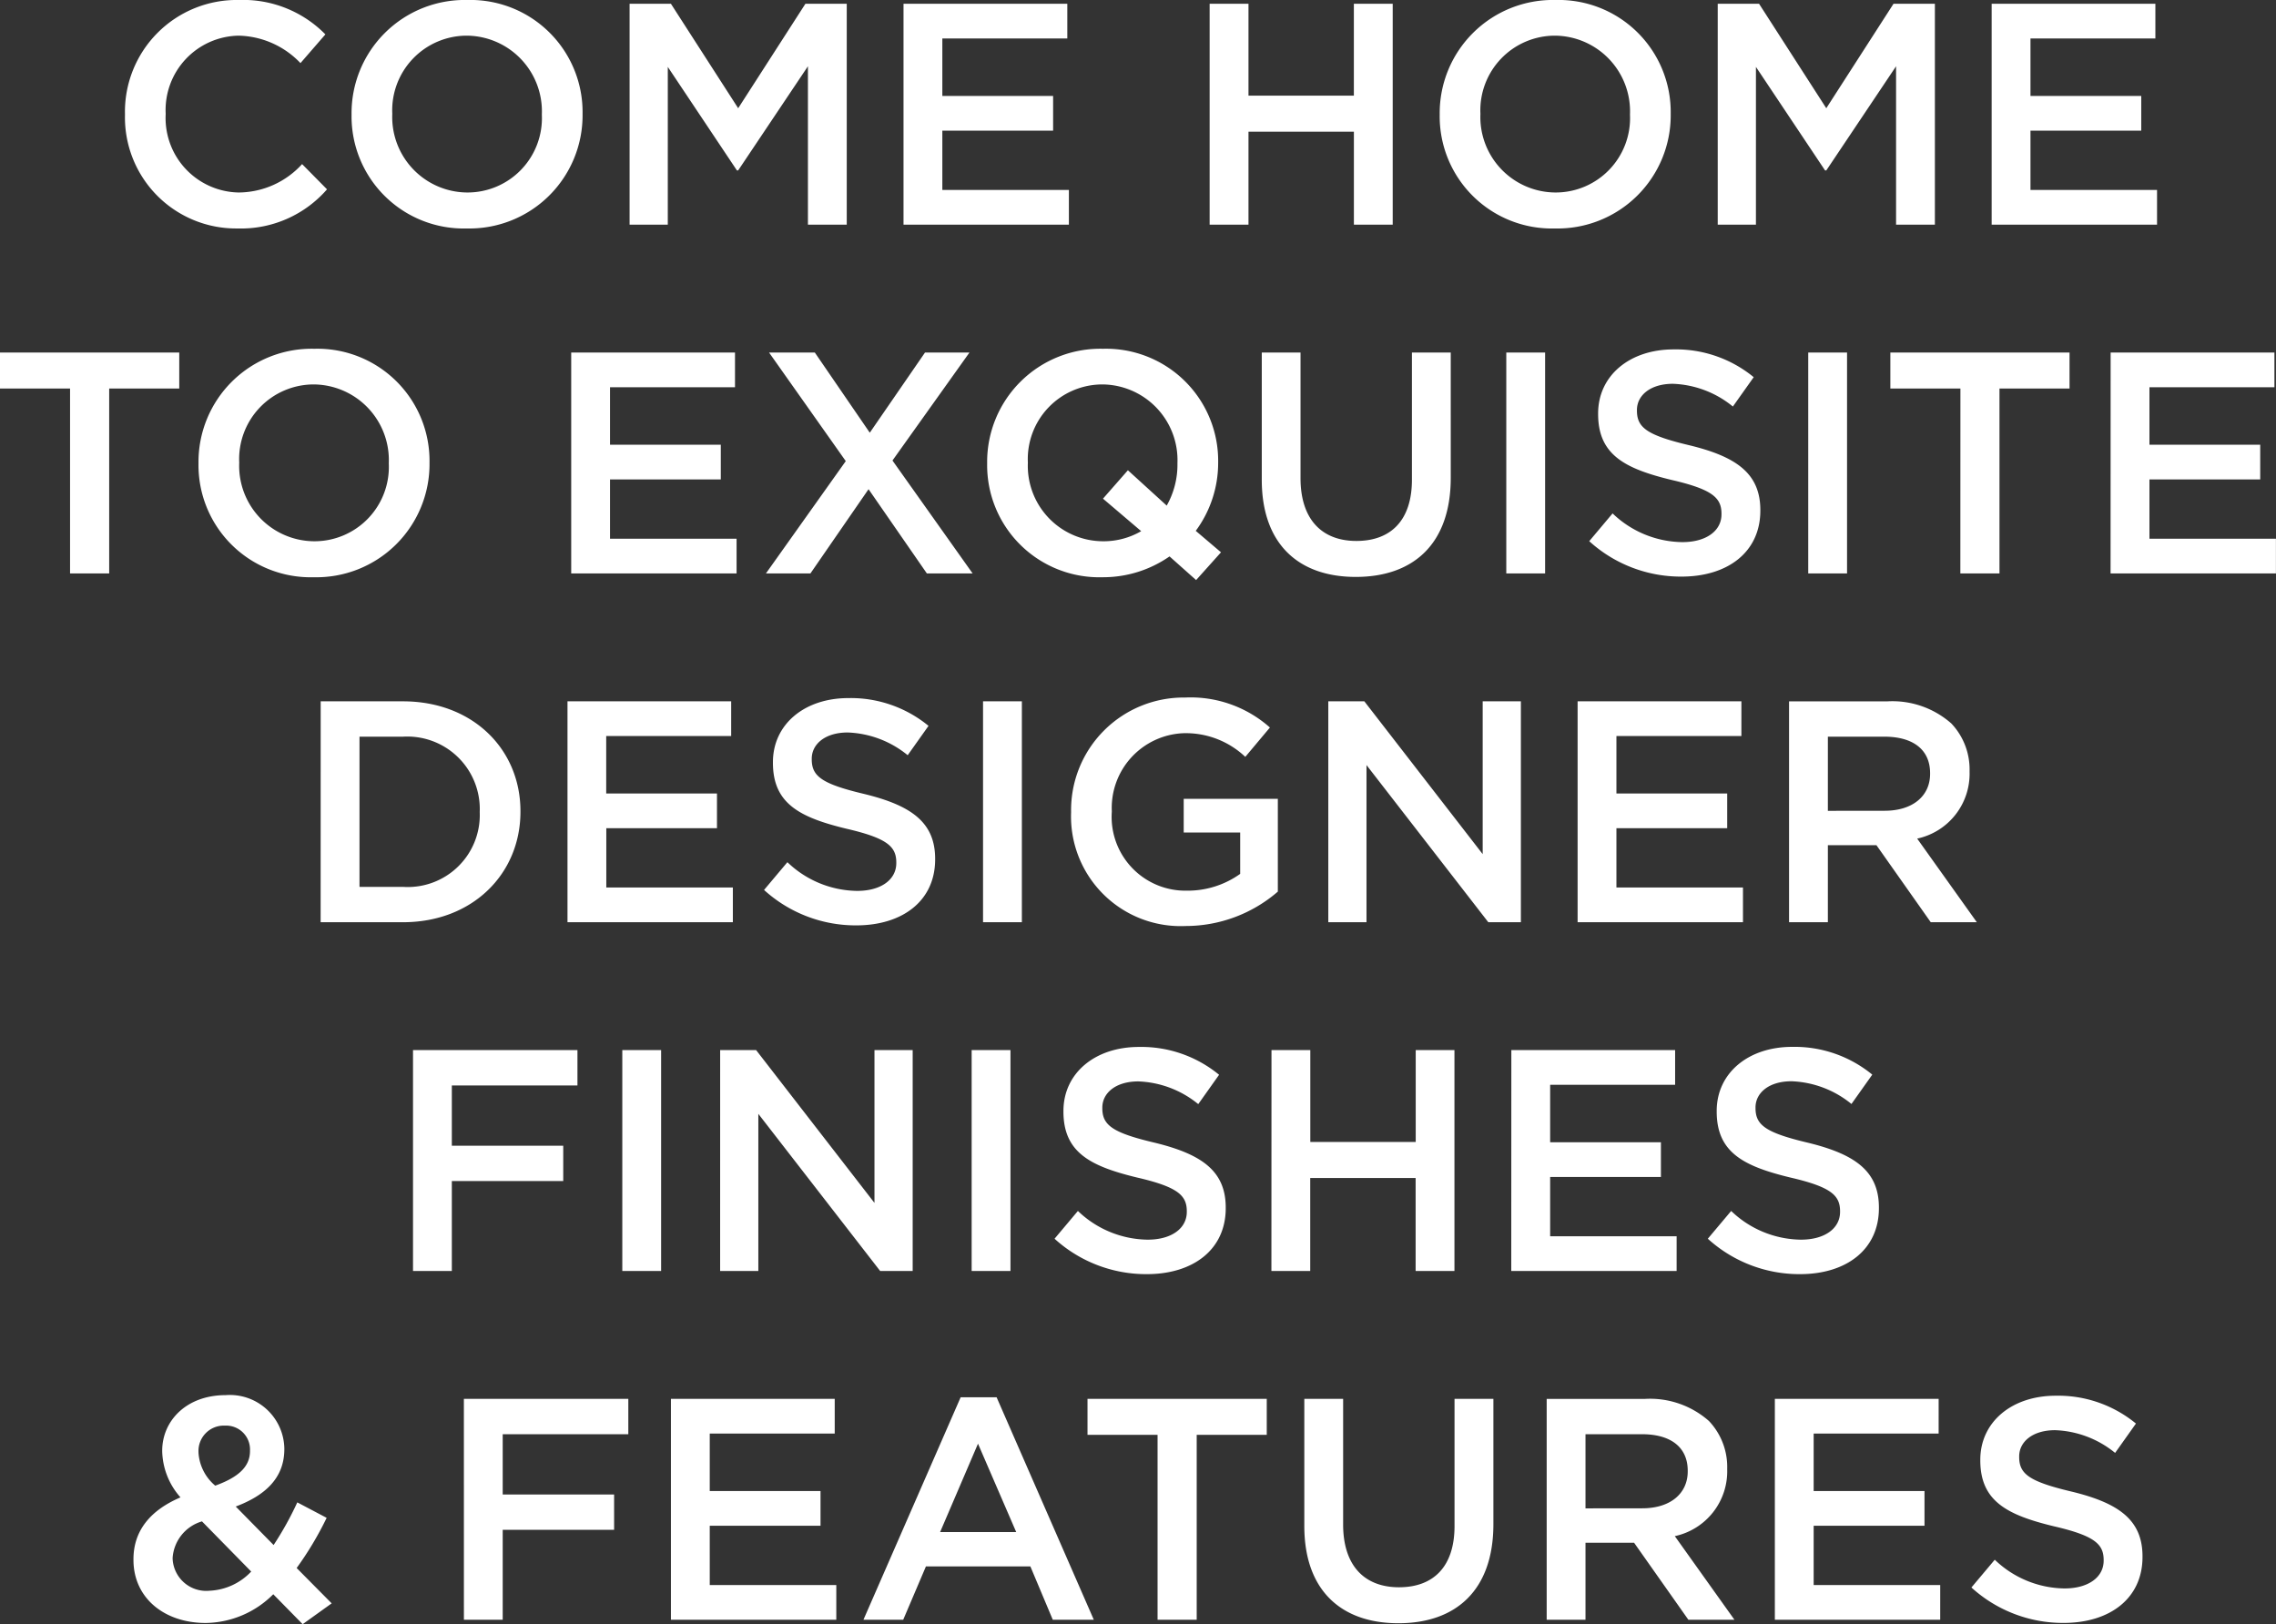 <svg xmlns="http://www.w3.org/2000/svg" viewBox="0 0 137.028 97.794"><rect x="0" y="0" width="137.028" height="97.794" fill="#333333" stroke="none"/><defs><style>.a{fill:#fff;}</style></defs><path class="a" d="M-54.378.228a6.863,6.863,0,0,0,5.4-2.356l-1.5-1.52A5.2,5.2,0,0,1-54.3-1.938,4.481,4.481,0,0,1-58.691-6.65v-.038A4.476,4.476,0,0,1-54.3-11.381a5.29,5.29,0,0,1,3.724,1.653l1.5-1.729a6.933,6.933,0,0,0-5.206-2.071A6.73,6.73,0,0,0-61.142-6.65v.038A6.689,6.689,0,0,0-54.378.228Zm13.813,0A6.814,6.814,0,0,0-33.592-6.65v-.038a6.751,6.751,0,0,0-6.935-6.84A6.814,6.814,0,0,0-47.5-6.65v.038A6.751,6.751,0,0,0-40.565.228Zm.038-2.166A4.541,4.541,0,0,1-45.049-6.65v-.038a4.494,4.494,0,0,1,4.484-4.693A4.557,4.557,0,0,1-36.043-6.65v.038A4.478,4.478,0,0,1-40.527-1.938ZM-30.761,0h2.3V-9.5L-24.3-3.268h.076l4.2-6.27V0h2.337V-13.3h-2.489l-4.047,6.289L-28.272-13.3h-2.489Zm16.492,0h9.956V-2.09h-7.619V-5.662h6.669v-2.09h-6.669V-11.21h7.524V-13.3h-9.861ZM4.161,0H6.5V-5.6h6.346V0h2.337V-13.3H12.844v5.529H6.5V-13.3H4.161ZM24.947.228A6.814,6.814,0,0,0,31.92-6.65v-.038a6.751,6.751,0,0,0-6.935-6.84A6.814,6.814,0,0,0,18.012-6.65v.038A6.751,6.751,0,0,0,24.947.228Zm.038-2.166A4.541,4.541,0,0,1,20.463-6.65v-.038a4.494,4.494,0,0,1,4.484-4.693A4.557,4.557,0,0,1,29.469-6.65v.038A4.478,4.478,0,0,1,24.985-1.938ZM34.751,0h2.3V-9.5l4.161,6.232h.076l4.2-6.27V0h2.337V-13.3H45.334L41.287-7.011,37.24-13.3H34.751ZM51.243,0H61.2V-2.09H53.58V-5.662h6.669v-2.09H53.58V-11.21H61.1V-13.3H51.243ZM-64.448,21h2.356V9.866h4.218V7.7H-68.666V9.866h4.218Zm14.668.228a6.814,6.814,0,0,0,6.973-6.878v-.038a6.751,6.751,0,0,0-6.935-6.84,6.814,6.814,0,0,0-6.973,6.878v.038A6.751,6.751,0,0,0-49.78,21.228Zm.038-2.166a4.541,4.541,0,0,1-4.522-4.712v-.038A4.494,4.494,0,0,1-49.78,9.619a4.557,4.557,0,0,1,4.522,4.731v.038A4.478,4.478,0,0,1-49.742,19.062ZM-34.276,21h9.956V18.91h-7.619V15.338h6.669v-2.09h-6.669V9.79h7.524V7.7h-9.861Zm21.3-13.3L-16.3,12.526-19.608,7.7h-2.755l4.617,6.536L-22.553,21h2.679l3.5-5.073L-12.863,21h2.755l-4.826-6.8L-10.3,7.7ZM4.845,19.727l-1.52-1.292A6.884,6.884,0,0,0,4.674,14.35v-.038a6.751,6.751,0,0,0-6.935-6.84A6.814,6.814,0,0,0-9.234,14.35v.038A6.751,6.751,0,0,0-2.3,21.228a7.007,7.007,0,0,0,4.047-1.254l1.6,1.425Zm-7.106-.665A4.541,4.541,0,0,1-6.783,14.35v-.038A4.494,4.494,0,0,1-2.3,9.619,4.557,4.557,0,0,1,2.223,14.35v.038a5,5,0,0,1-.646,2.527L-.76,14.787l-1.5,1.71,2.3,1.957A4.5,4.5,0,0,1-2.261,19.062Zm15.219,2.147c3.477,0,5.719-1.995,5.719-5.966V7.7H16.34v7.657c0,2.451-1.273,3.686-3.344,3.686-2.09,0-3.363-1.311-3.363-3.781V7.7H7.3v7.657C7.3,19.214,9.5,21.209,12.958,21.209ZM22.021,21h2.337V7.7H22.021Zm10.545.19c2.793,0,4.75-1.482,4.75-3.971v-.038c0-2.2-1.444-3.211-4.256-3.895-2.565-.608-3.173-1.064-3.173-2.09v-.038c0-.874.8-1.577,2.166-1.577a6.041,6.041,0,0,1,3.61,1.368l1.254-1.767A7.372,7.372,0,0,0,32.091,7.51c-2.641,0-4.541,1.577-4.541,3.857V11.4c0,2.451,1.6,3.287,4.427,3.971,2.47.57,3,1.083,3,2.033v.038c0,.988-.912,1.672-2.356,1.672a6.16,6.16,0,0,1-4.2-1.729l-1.406,1.672A8.193,8.193,0,0,0,32.566,21.19ZM40.2,21h2.337V7.7H40.2Zm9.158,0h2.356V9.866h4.218V7.7H45.144V9.866h4.218Zm9.044,0h9.956V18.91H60.743V15.338h6.669v-2.09H60.743V9.79h7.524V7.7H58.406ZM-49.362,42H-44.4c4.18,0,7.068-2.907,7.068-6.65v-.038c0-3.743-2.888-6.612-7.068-6.612h-4.959ZM-44.4,30.828a4.364,4.364,0,0,1,4.617,4.522v.038A4.335,4.335,0,0,1-44.4,39.872h-2.622V30.828ZM-34.5,42h9.956V39.91h-7.619V36.338H-25.5v-2.09h-6.669V30.79h7.524V28.7H-34.5Zm17.385.19c2.793,0,4.75-1.482,4.75-3.971v-.038c0-2.2-1.444-3.211-4.256-3.9-2.565-.608-3.173-1.064-3.173-2.09v-.038c0-.874.8-1.577,2.166-1.577a6.041,6.041,0,0,1,3.61,1.368l1.254-1.767a7.372,7.372,0,0,0-4.826-1.672c-2.641,0-4.541,1.577-4.541,3.857V32.4c0,2.451,1.6,3.287,4.427,3.971,2.47.57,3,1.083,3,2.033v.038c0,.988-.912,1.672-2.356,1.672a6.16,6.16,0,0,1-4.2-1.729l-1.406,1.672A8.193,8.193,0,0,0-17.119,42.19ZM-9.481,42h2.337V28.7H-9.481Zm12.2.228a8.48,8.48,0,0,0,5.548-2.071V34.571H2.6V36.6H6v2.489A5.429,5.429,0,0,1,2.793,40.1a4.442,4.442,0,0,1-4.522-4.75v-.038a4.5,4.5,0,0,1,4.313-4.693,5.21,5.21,0,0,1,3.724,1.425L7.79,30.277a7.182,7.182,0,0,0-5.111-1.805A6.776,6.776,0,0,0-4.18,35.35v.038A6.6,6.6,0,0,0,2.717,42.228ZM11.305,42h2.3V32.538L20.938,42H22.9V28.7H20.6v9.2l-7.125-9.2H11.305Zm15.01,0h9.956V39.91H28.652V36.338h6.669v-2.09H28.652V30.79h7.524V28.7H26.315Zm12.73,0h2.337V37.364h2.926L47.576,42H50.35l-3.591-5.035a3.993,3.993,0,0,0,3.154-4.028V32.9a4.02,4.02,0,0,0-1.1-2.869,5.359,5.359,0,0,0-3.838-1.33H39.045Zm2.337-6.707V30.828h3.4c1.729,0,2.755.779,2.755,2.2v.038c0,1.349-1.064,2.223-2.736,2.223ZM-43.8,63h2.337V57.585h6.707V55.457h-6.707V51.828H-33.9V49.7h-9.9Zm12.6,0h2.337V49.7H-31.2Zm5.89,0h2.3V53.538L-15.675,63h1.957V49.7h-2.3v9.2l-7.125-9.2h-2.166Zm15.143,0h2.337V49.7h-2.337ZM.38,63.19c2.793,0,4.75-1.482,4.75-3.971v-.038c0-2.2-1.444-3.211-4.256-3.9C-1.691,54.678-2.3,54.222-2.3,53.2v-.038c0-.874.8-1.577,2.166-1.577a6.041,6.041,0,0,1,3.61,1.368l1.254-1.767A7.372,7.372,0,0,0-.1,49.51c-2.641,0-4.541,1.577-4.541,3.857V53.4c0,2.451,1.6,3.287,4.427,3.971,2.47.57,3,1.083,3,2.033v.038c0,.988-.912,1.672-2.356,1.672a6.16,6.16,0,0,1-4.2-1.729l-1.406,1.672A8.193,8.193,0,0,0,.38,63.19Zm7.5-.19h2.337V57.4h6.346V63H18.9V49.7H16.568v5.529H10.222V49.7H7.885Zm14.44,0h9.956V60.91H24.662V57.338h6.669v-2.09H24.662V51.79h7.524V49.7H22.325Zm17.385.19c2.793,0,4.75-1.482,4.75-3.971v-.038c0-2.2-1.444-3.211-4.256-3.9-2.565-.608-3.173-1.064-3.173-2.09v-.038c0-.874.8-1.577,2.166-1.577a6.041,6.041,0,0,1,3.61,1.368l1.254-1.767a7.372,7.372,0,0,0-4.826-1.672c-2.641,0-4.541,1.577-4.541,3.857V53.4c0,2.451,1.6,3.287,4.427,3.971,2.47.57,3,1.083,3,2.033v.038c0,.988-.912,1.672-2.356,1.672a6.16,6.16,0,0,1-4.2-1.729l-1.406,1.672A8.193,8.193,0,0,0,39.71,63.19ZM-50.445,84.266l1.748-1.254-2.109-2.128A19.841,19.841,0,0,0-49,77.863l-1.767-.931A19.212,19.212,0,0,1-52.193,79.5l-2.28-2.318c1.767-.665,2.926-1.71,2.926-3.458v-.038a3.281,3.281,0,0,0-3.534-3.211c-2.375,0-3.819,1.558-3.819,3.344v.038a4.318,4.318,0,0,0,1.1,2.774c-1.824.779-2.831,2.014-2.831,3.724v.038c0,2.3,1.862,3.8,4.351,3.8a5.838,5.838,0,0,0,4.066-1.729Zm-5.263-8.341a2.819,2.819,0,0,1-1.007-1.976v-.038a1.526,1.526,0,0,1,1.6-1.6,1.436,1.436,0,0,1,1.5,1.5v.038C-53.618,74.8-54.34,75.431-55.708,75.925Zm-.342,6.327a2.025,2.025,0,0,1-2.223-1.938v-.038a2.465,2.465,0,0,1,1.767-2.2l2.964,3.021A3.666,3.666,0,0,1-56.05,82.252ZM-40.736,84H-38.4V78.585h6.707V76.457H-38.4V72.828h7.562V70.7h-9.9Zm12.464,0h9.956V81.91h-7.619V78.338h6.669v-2.09h-6.669V72.79h7.524V70.7h-9.861Zm11.59,0h2.394l1.368-3.211h6.289L-5.282,84h2.47L-8.664,70.605H-10.83Zm4.617-5.282,2.28-5.32,2.3,5.32ZM1.026,84H3.382V72.866H7.6V70.7H-3.192v2.166H1.026Zm14.5.209c3.477,0,5.719-2,5.719-5.966V70.7H18.905v7.657c0,2.451-1.273,3.686-3.344,3.686-2.09,0-3.363-1.311-3.363-3.781V70.7H9.861v7.657C9.861,82.214,12.065,84.209,15.523,84.209ZM24.453,84H26.79V79.364h2.926L32.984,84h2.774l-3.591-5.035a3.993,3.993,0,0,0,3.154-4.028V74.9a4.02,4.02,0,0,0-1.1-2.869,5.359,5.359,0,0,0-3.838-1.33H24.453Zm2.337-6.707V72.828h3.4c1.729,0,2.755.779,2.755,2.2v.038c0,1.349-1.064,2.223-2.736,2.223ZM38.19,84h9.956V81.91H40.527V78.338H47.2v-2.09H40.527V72.79h7.524V70.7H38.19Zm17.385.19c2.793,0,4.75-1.482,4.75-3.971v-.038c0-2.2-1.444-3.211-4.256-3.895C53.5,75.678,52.9,75.222,52.9,74.2v-.038c0-.874.8-1.577,2.166-1.577a6.041,6.041,0,0,1,3.61,1.368l1.254-1.767A7.372,7.372,0,0,0,55.1,70.51c-2.641,0-4.541,1.577-4.541,3.857V74.4c0,2.451,1.6,3.287,4.427,3.971,2.47.57,3,1.083,3,2.033v.038c0,.988-.912,1.672-2.356,1.672a6.16,6.16,0,0,1-4.2-1.729l-1.406,1.672A8.193,8.193,0,0,0,55.575,84.19Z" transform="translate(68.666 13.528)"/></svg>